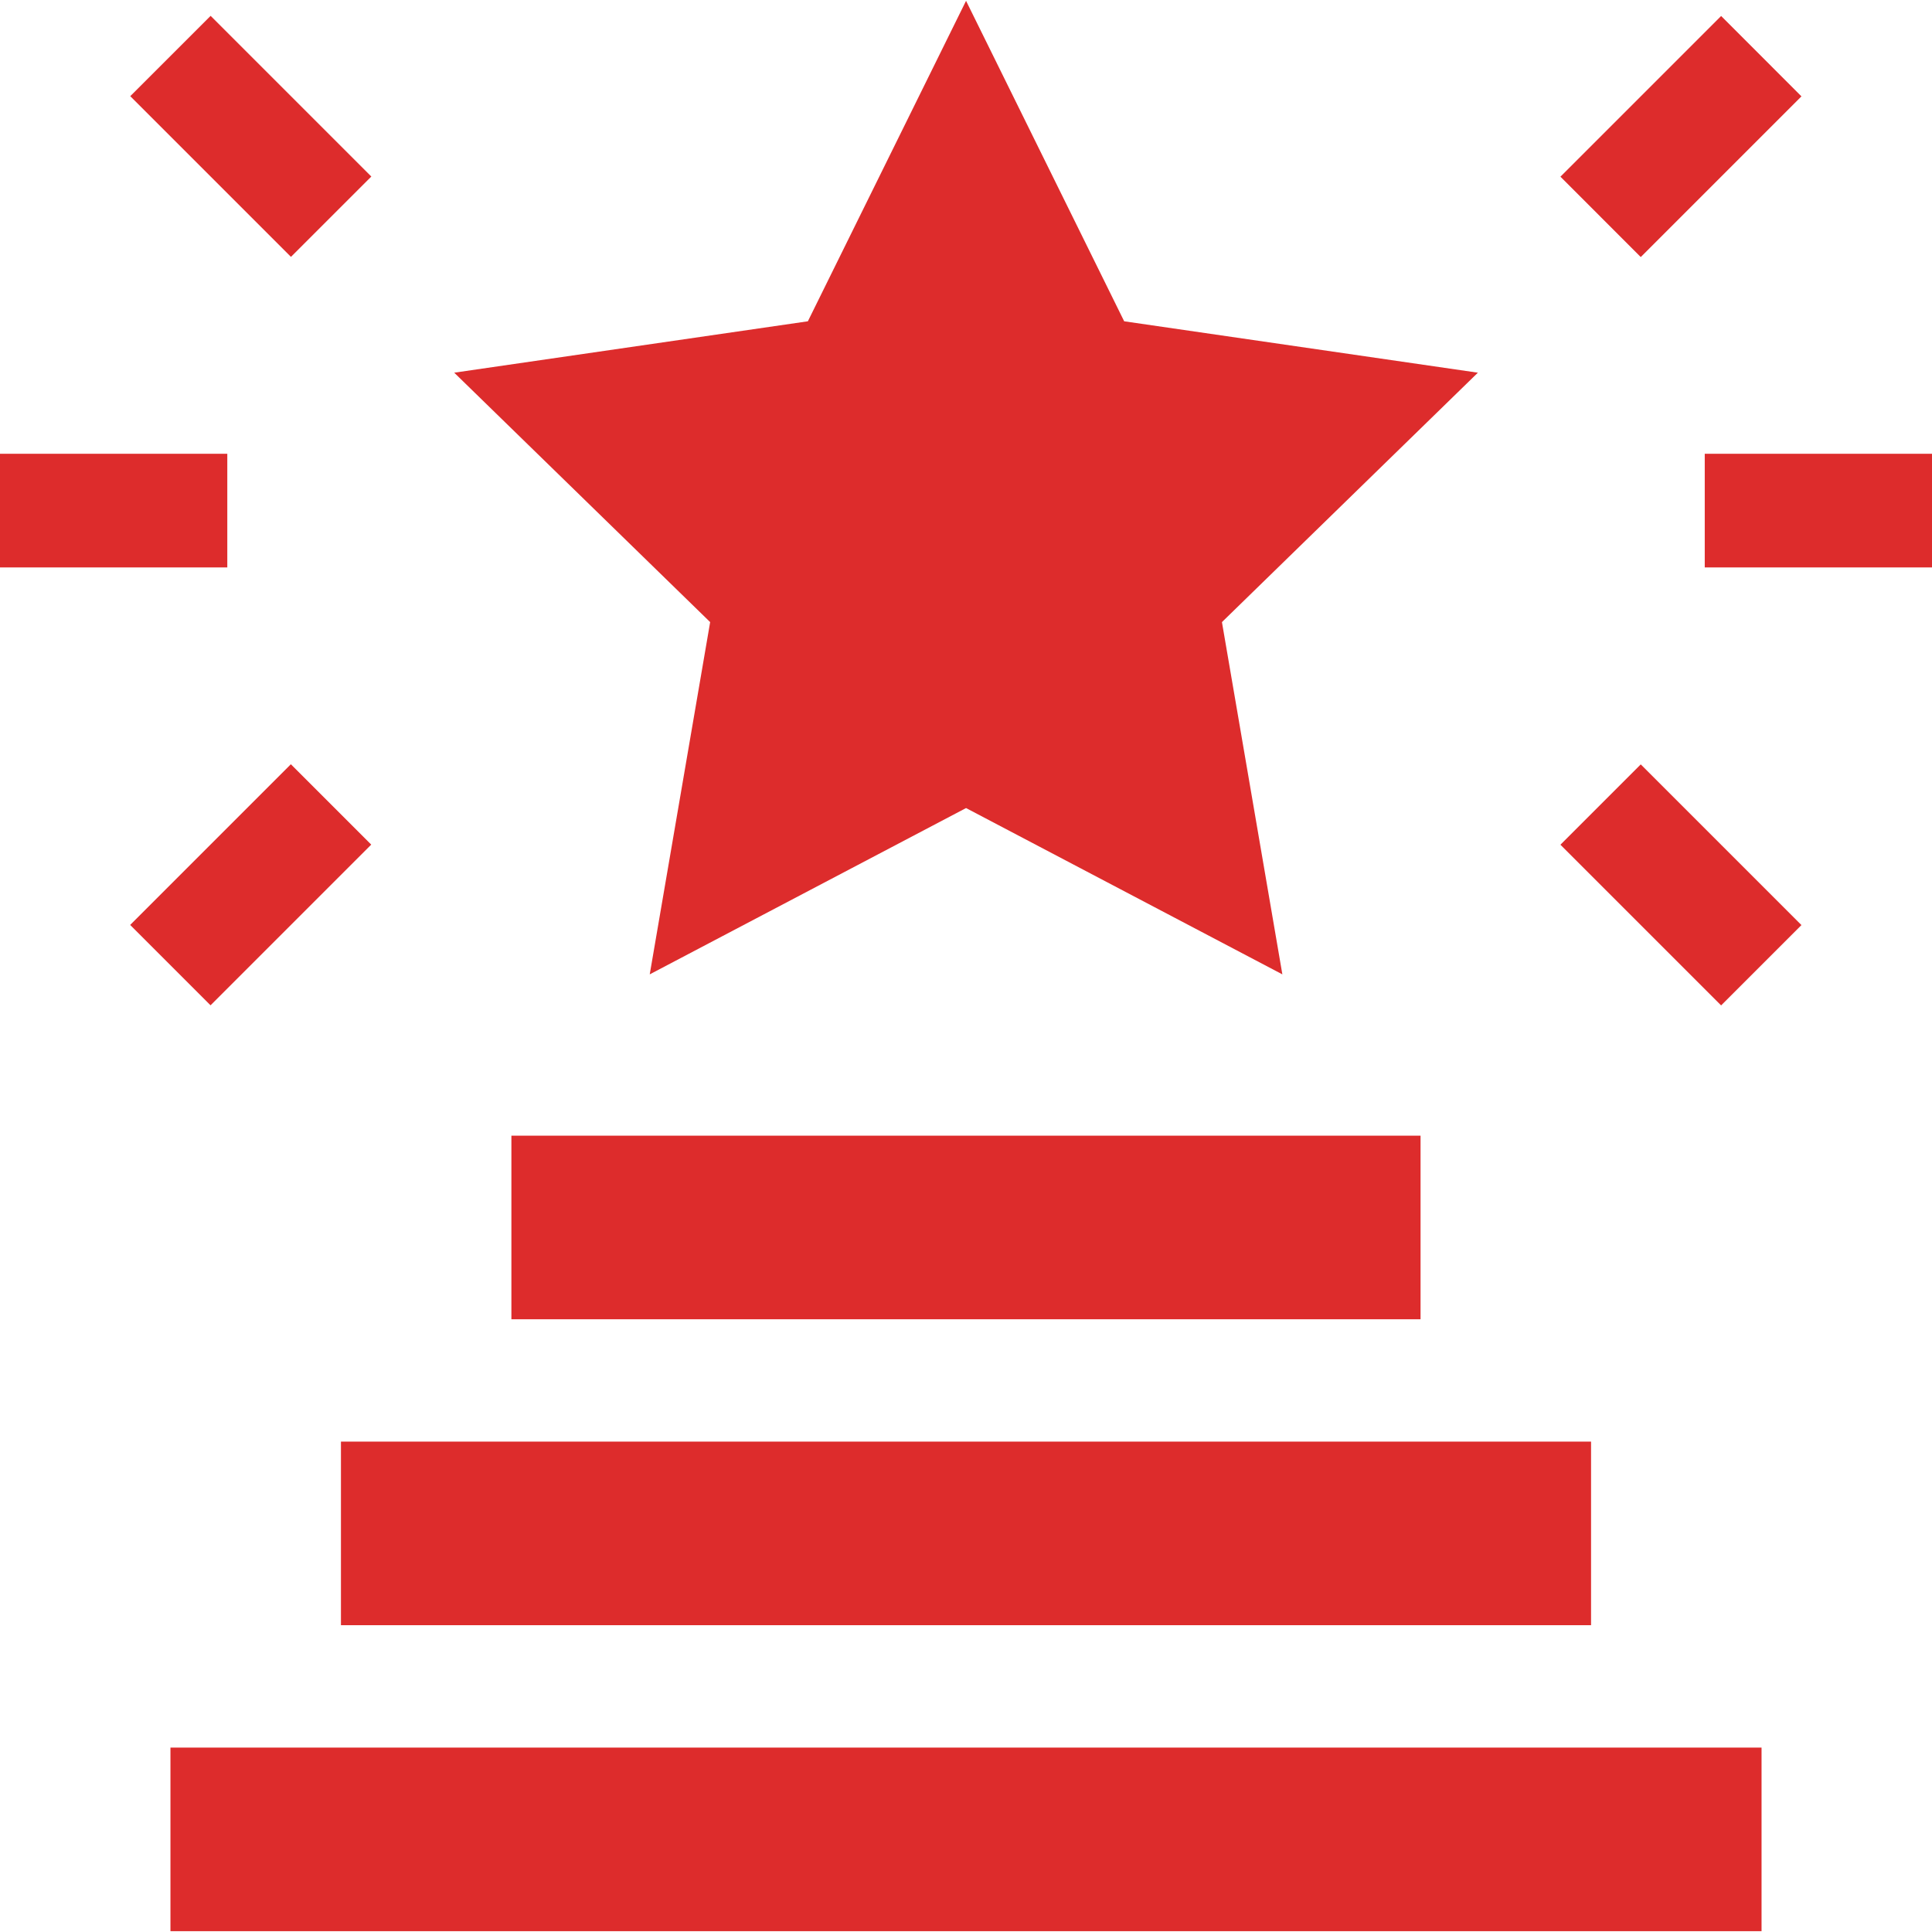 <svg width="40" height="40" viewBox="0 0 40 40" fill="none" xmlns="http://www.w3.org/2000/svg">
<g clip-path="url(#clip0_185_1394)">
<path d="M3.529 36.182H36.471V39.983H3.529V36.182Z" fill="#DD2C2C"/>
<path d="M7.059 29.847H32.941V33.648H7.059V29.847Z" fill="#DD2C2C"/>
<path d="M10.588 23.513H29.411V27.314H10.588V23.513Z" fill="#DD2C2C"/>
<path d="M13.452 20.173L20.001 16.73L26.55 20.173L25.299 12.88L30.598 7.716L23.275 6.652L20.001 0.017L16.726 6.652L9.404 7.716L14.703 12.88L13.452 20.173Z" fill="#DD2C2C"/>
<path d="M35.295 9.395H40.001V11.748H35.295V9.395Z" fill="#DD2C2C"/>
<path d="M32.307 17.489L33.97 15.826L37.297 19.153L35.634 20.816L32.307 17.489Z" fill="#DD2C2C"/>
<path d="M32.307 3.658L35.634 0.331L37.297 1.995L33.97 5.322L32.307 3.658Z" fill="#DD2C2C"/>
<path d="M0 9.395H4.706V11.748H0V9.395Z" fill="#DD2C2C"/>
<path d="M2.695 19.15L6.022 15.823L7.686 17.487L4.359 20.814L2.695 19.15Z" fill="#DD2C2C"/>
<path d="M2.697 1.991L4.361 0.328L7.688 3.655L6.024 5.318L2.697 1.991Z" fill="#DD2C2C"/>
</g>
<defs>
<clipPath id="clip0_185_1394">
<rect width="40" height="40" fill="white"/>
</clipPath>
</defs>
</svg>
